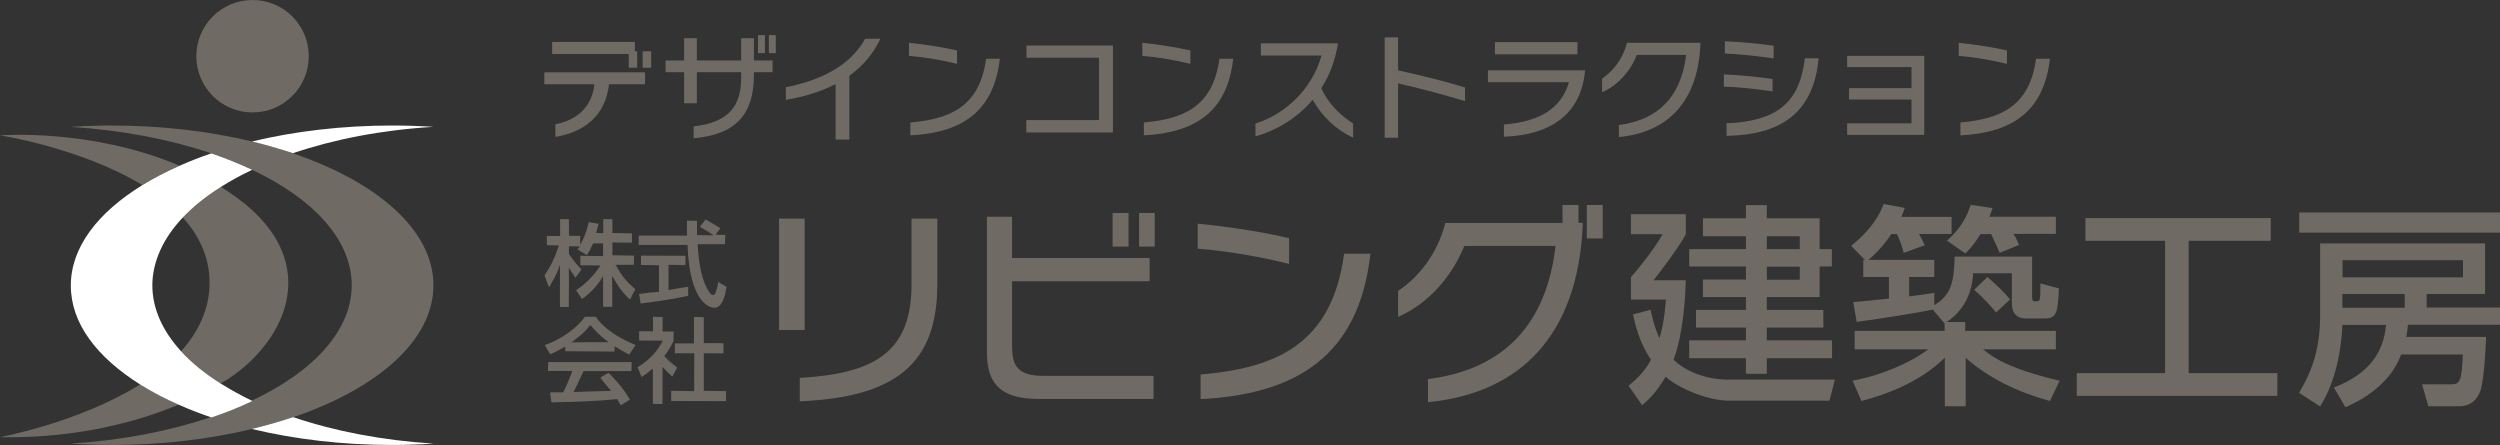 <?xml version="1.0" encoding="UTF-8"?>
<svg id="_レイヤー_2" data-name="レイヤー_2" xmlns="http://www.w3.org/2000/svg" xmlns:xlink="http://www.w3.org/1999/xlink" viewBox="0 0 147.2 26.2">
  <rect x="0" y="0" width="147.2" height="26.2" fill="#333333" stroke="none"/>
  <defs>
    <style>
      .cls-1 {
        fill: #fff;
      }

      .cls-2 {
        fill: none;
      }

      .cls-3 {
        fill: #6f6a64;
      }

      .cls-4 {
        clip-path: url(#clippath);
      }
    </style>
    <clipPath id="clippath">
      <rect class="cls-2" width="147.2" height="26.2"/>
    </clipPath>
  </defs>
  <g id="_レイヤー_7" data-name="レイヤー_7">
    <g class="cls-4">
      <path class="cls-3" d="M45.04,2.07h-.41v1.06h.41v-1.06ZM65.51,14.52h.94v-1.98h-.94v1.98ZM56.35,2.97c-.91-.21-1.96-.36-2.83-.45v.77c.89.07,1.91.24,2.83.47v-.8ZM49.2,8.22h.81v-3.76c.77-.55,1.39-1.26,1.83-2.18h-.9c-.71,1.28-2.09,2.34-4.67,2.86v.74c1.06-.18,2.05-.47,2.93-.93v3.27ZM65.52,2.68h-5.08v.72h4.27v3.67h-4.28v.73h5.1V2.68ZM38.34,3.02h-.5v.97h.5v-.97ZM32.7,7.32v.74c1.7-.27,2.95-1.25,3.16-3.1h2.12v-.7h-5.93v.7h2.95c-.13,1.25-.94,2.1-2.31,2.36M37.03,3.99h.49v-.97h-.14v-.55h-4.87v.71h4.51v.81ZM142.88,17.31h3.44v-2.98h-9.71v4.22c0,2.14-.56,3.43-1.24,4.58l1.24.8c.91-1.45,1.25-3.3,1.31-4.8h2.57c-.14,1.49-.85,2.82-3.07,3.69l.68,1.16c.65-.29,2.58-1.18,3.28-3.11h3.63c-.07,1.69-.18,1.76-.76,1.76h-1.64l.37,1.29h1.81c.18,0,.92,0,1.25-.89.21-.58.32-2.49.34-3.19h-4.7c.05-.25.08-.45.1-.72h5.42v-1.01h-4.32v-.81ZM141.59,18.12h-3.67v-.81h3.67v.81ZM137.93,15.32h7.09v1.01h-7.09v-1.01ZM115.43,7.97c2.97-.15,4.91-1.34,5.27-4.51h-.82c-.37,2.79-2.08,3.55-4.45,3.75v.76ZM70.09,2.97c-.91-.21-1.96-.36-2.83-.45v.77c.89.07,1.91.24,2.83.47v-.8ZM115.71,14.93c.28-.27.51-.51.9-1.15h.63c.14.28.39.86.5,1.11l1.14-.47c-.09-.23-.19-.43-.33-.65h2.5v-1.01h-3.91c.07-.18.1-.29.18-.51l-1.28-.19c-.24.7-.58,1.38-1.4,2.11l1.07.75ZM104.43,2.69c-.87-.12-2.01-.23-2.87-.26v.72c.83.03,2.01.16,2.87.29v-.74ZM128.88,14.18h4.82v-1.34h-10.91v1.34h4.69v7.79h-5.2v1.34h11.81v-1.34h-5.22v-7.79ZM118.17,2.97c-.91-.21-1.96-.36-2.84-.45v.77c.89.07,1.91.24,2.84.47v-.8ZM104.37,4.65c-.85-.13-2-.23-2.87-.27v.72c.82.02,2,.15,2.87.28v-.73ZM101.67,8c3.13-.06,5.11-1.3,5.41-4.57h-.81c-.31,2.68-1.71,3.71-4.61,3.83v.74ZM77.29,5.88c.53.93,1.35,1.76,2.38,2.22v-.83c-.68-.45-1.42-1.07-1.87-2.08.48-.74.82-1.62.98-2.64h-4.54v.72h3.57c-.59,2.1-2.27,3.51-3.89,4v.76c1.18-.33,2.42-1.03,3.37-2.15M67.34,7.97c2.97-.15,4.92-1.34,5.27-4.51h-.81c-.37,2.79-2.08,3.55-4.45,3.75v.76ZM135.38,13.7h11.82v-1.19h-11.82v1.19ZM102.8,14.67h-3.34v1.02h3.34v.77h-2.53v1.03h2.53v.76h-2.94v1.04h2.94v.75h-3.34v1.05h3.34v.92h1.23v-.92h3.84v-1.05h-3.84v-.75h3.33v-1.04h-3.33v-.76h3.11v-1.8h.72v-1.02h-.72v-1.82h-3.11v-.77h-1.23v.77h-2.53v1.06h2.53v.76ZM104.03,13.91h1.94v.76h-1.94v-.76ZM104.03,15.7h1.94v.77h-1.94v-.77ZM92.88,2.48h-4.86v.72h4.86v-.72ZM70.69,22.06v1.44c5.63-.28,9.33-2.54,10-8.56h-1.55c-.71,5.3-3.95,6.73-8.45,7.11M42.29,16.56h0s0,.07-.01.1c-.06.35-.13.52-.18.61.04-.05.07-.12.1-.21-.04.16-.11.28-.19.31,0-.01.01-.02.02-.02-.01,0-.03.02-.04.02-.02,0-.04,0-.07-.02,0,0,.02.01.03.02-.08-.02-.15-.1-.22-.2.06.08.12.13.17.16-.09-.06-.22-.2-.39-.6-.35-.84-.41-1.98-.43-2.35h1.61s.01-.55.01-.55c0,0-.52-.01-.57-.01.03-.04.29-.38.29-.38,0,0,0,0-.01,0h0s0,0,0,0c-.02-.02-.07-.05-.14-.09-.15-.1-.31-.2-.47-.28-.14-.08-.25-.15-.25-.15l-.34.43s.7.44.79.5h-.42c-.26,0-.54-.01-.54-.01,0,0,0-.16,0-.32,0-.14,0-.27,0-.27v-.25s-.59-.01-.59-.01c-.01.01,0,.88,0,.88h-2.84s-.01.55-.01.55h2.88c.13,3.59,1.43,3.7,1.58,3.7.5,0,.65-.8.72-1.23l-.51-.3s0,.01,0,.01M42.41,13.45h0s0,.01,0,.01h0ZM41.23,13.33h0s.02-.03.05-.07l-.05.07ZM41.4,13.44c.23.12.42.24.63.4h-.01c-.06-.05-.4-.26-.62-.4M40.48,12.97h.02-.02ZM41.07,14.38h0s0,0,0,.01c0,0,0,0,0-.01M42.3,16.56l.13.08-.13-.07h0ZM45.27,3.13h.41v-1.06h-.41v1.06ZM44.4,2.25h-.76v1.31h-2.61v-1.31h-.75v1.31h-1.09v.69h1.09v1.83h.75v-1.83h2.61v.31c0,1.61-.66,2.65-2.8,2.88v.7c2.55-.21,3.55-1.48,3.55-3.72v-.17h1.1v-.69h-1.1v-1.31ZM53.67,16.77c0,4.1-2.37,5.23-6.58,5.48v1.38c5.62-.24,8.1-2.19,8.1-6.89v-3.87h-1.52v3.9ZM32.07,16.23l.25.7s0-.01.01-.02h0c.06-.08.11-.18.16-.28.2-.33.37-.68.48-1.05v2.49s.52.01.52.01c0,0,.01-2.12.01-2.32.11.19.19.33.3.47.04.07.08.12.08.12h.01s0-.01,0,0l.06-.09.29-.39c-.27-.29-.56-.61-.74-.93v-.44s.6.01.64.01c0,0,0,0,0,.01-.04.03-.14.17-.14.17h.01s0,0,0,.01l.06.03.48.29s.02-.03.05-.07c.08-.11.16-.25.25-.47.04-.08.07-.14.08-.15h.58v.75s-1.34-.02-1.34-.02v.56s1.18.01,1.18.01c-.05.09-.11.17-.17.25-.43.6-.91.98-1.26,1.21l.35.52s0,0,.01,0h0s.02-.02.03-.03c.52-.39.87-.78,1.2-1.3v1.78s.54.01.54.01v-1.81c.08.13.15.25.22.36.3.52.65.86.82,1.02h0s-.05-.06-.07-.09c.02.03.06.06.08.07h0s0,0,0,0h0s0,0,.01,0l.16-.33c.07-.13.14-.26.14-.26-.47-.4-.77-.71-1.16-1.44h1.07s.01-.54.01-.54l-1.27-.02v-.75s1.15.01,1.15.01v-.55s-1.15-.02-1.15-.02v-.81s-.54-.01-.54-.01v.83s-.4-.02-.42-.02c0,0,0-.01,0-.01.03-.07.15-.53.15-.53h-.01s0,0,0,0h-.03s-.54-.09-.54-.09c-.21.81-.36,1.09-.51,1.32v-.51s-.66-.01-.66-.01v-.97s-.52-.01-.52-.01v1s-.78-.01-.78-.01v.55s.7.01.7.01c-.01.05-.03.1-.04.14-.2.61-.46,1.14-.78,1.58M32.32,16.92l-.08-.25.09.24s0,0,0,.01M33.89,16.34h0s0,0,0,0c0,0,0,0,0,0M34.26,17.62l-.02-.02.02.02ZM34.95,15.64h.4s0,0,0,0h-.39ZM35.5,16.29c-.07.1-.13.18-.2.27.07-.1.13-.19.2-.29v.02ZM36.22,15.64c.05.09.09.17.14.25-.05-.08-.1-.16-.15-.25h0ZM36.04,16.26s0,.01.01.02v.85s-.01-.87-.01-.87ZM35.22,13.25h0s0,0,0,0ZM35.08,13.79h.08s-.08,0-.08,0h0ZM34.16,14.47s.06-.08.08-.12c-.03.05-.06.1-.08.14v-.02ZM34.16,14.5s0,0,0,0h-.22s.23,0,.23,0ZM33.49,15.75s0,.02.01.02v1.07s-.01-1.09-.01-1.09ZM32.76,14.5h.14s-.14,0-.14,0ZM32.98,15.55v.03c-.04.12-.09.23-.14.35.05-.13.11-.25.14-.38M58.06,3.46c-.37,2.79-2.08,3.55-4.46,3.75v.76c2.97-.15,4.91-1.34,5.27-4.51h-.81ZM39.6,22.16h0s.04-.08.04-.08l.23-.43s-.76-.68-.76-.68c.34-.44.47-.72.55-.91v-.54h-.65s.01-.85.01-.85l-.57-.02v.86s-.82-.01-.82-.01v.55s1.39.01,1.39.01c-.03.08-.08.16-.13.24-.29.5-.76.98-1.35,1.32l.23.57s.01,0,.01,0c.14-.09.28-.17.52-.38.07-.06.13-.1.14-.11v2.08s.56.01.56.01c0,0,.01,0,.01-.01,0,0,0-2.04,0-2.18.14.16.26.29.43.44.07.07.13.12.13.12h0ZM38.46,21.71s0,0-.02,0c0,0,.01,0,.02-.02h0ZM39.02,22.55v-.95s0,0,0,0c0,.09,0,.5,0,.94M39.04,20.07h-.38s.39,0,.39,0c0,0,0,0,0,0M39.15,21.03c.11.11.39.35.55.5-.22-.16-.35-.28-.55-.5M39.59,22.16s0,0,0,0c0,0,0,0,0,0h0ZM32.28,21.84h1.41c-.01.06-.03.1-.04.15-.14.37-.35.85-.49,1.11,0,0-.76,0-.76,0v.02s0,0,0,0v.06s.07.51.07.51c1.58-.02,2.87-.09,3.87-.19,0,.01.21.36.21.36,0,0,0,0,0,0,0,0,0,0,.01,0l.53-.33c-.44-.76-1.03-1.36-1.26-1.58l-.48.28s0,0,0,.01h0c.04.08.59.73.59.73,0,0,.03.04.03.05-.03,0-.05,0-.08,0-.39,0-2.05.06-2.12.06.12-.22.24-.48.37-.76.12-.25.22-.47.22-.47h2.82s.01-.53.01-.53h-4.91s-.02.53-.02.53ZM32.4,23.11h0,0ZM35.37,22.22h0s.09-.05.09-.05l-.08.05ZM36,23h0s0,0,0,0M34.88,23.06c-.22,0-.43.01-.74.02.2,0,.47-.01.74-.02M33.78,23.08s.15,0,.33,0c-.1,0-.21,0-.33,0,0,0,0,0,0,0M33.69,21.84h0s-.29,0-.29,0h.29ZM59.59,20.53v-3.97h8.1v-1.37h-8.1v-2.43h-1.48v8c0,2.03,1.02,2.73,3.09,2.73h6.72v-1.36h-6.45c-1.31,0-1.87-.39-1.87-1.61M41.44,23.02v-2.22s1.16.01,1.16.01v-.6s-1.16-.01-1.16-.01v-1.52s-.57-.02-.57-.02c0,0-.01,0-.01.02v1.54h-1.12s-.01.58-.01.58h1.15s-.01,2.23-.01,2.23l-1.35-.02v.6s3.23.01,3.23.01v-.59s-1.29-.02-1.29-.02ZM42.09,17.27s-.05.06-.06.07c.02-.01.04-.05.06-.07M37.42,20.31c-.06-.02-.11-.05-.17-.07-1-.43-1.8-1.01-2.17-1.59h-.64c-.44.65-1.41,1.34-2.36,1.67h0s0,.01,0,.01l.05.08.26.45s.04-.01.1-.04c.17-.07.36-.16.62-.32.09-.05.16-.08.17-.09v.27l2.9.02s.01-.29.01-.31c.18.11.35.21.51.3.18.1.35.19.35.19l.36-.55s0,0-.01,0h0ZM32.11,20.33h0c.06-.02.12-.05.18-.07-.06.02-.12.05-.18.07M33.65,20.17s0,0,.01-.01h.98s-1,.01-1,.01ZM33.66,20.15c.1-.07.18-.13.26-.2.37-.28.6-.51.77-.72-.03.03-.06.07-.1.1.06-.07.12-.14.17-.2,0,0,0,0,0,.01-.02.02-.06.06-.08.09.03-.03.06-.06.09-.09,0,.01.02.03.03.04.15.18.52.6,1.04.97h-2.19ZM36.2,20.48v-.1s0,0,0,0v.1ZM37.36,20.41l.05-.09s0,0,0,0c0,0-.02.03-.06.08M47.38,12.87h-1.51v6.56h1.51v-6.56ZM98.55,21.15c.33-.87.65-2.44.71-4.65h-1.9c.33-.41,1.53-1.98,1.9-2.71v-1.18h-3.23v1.18h1.86c-.34.65-1.3,1.91-1.86,2.53v1.32h2.06c-.11,1.38-.29,1.96-.38,2.28-.32-.71-.43-1.27-.52-1.68l-1.04.27c.14.63.35,1.6,1.06,2.68-.44.8-.97,1.23-1.32,1.52l.8,1.15c.38-.33.8-.7,1.38-1.68.68.63,2.43,1.41,3.73,1.41h5.92s.32-1.24.32-1.24h-6.33c-1.28,0-2.52-.52-3.18-1.18M93.43,14.04h.94v-1.97h-.94v1.97ZM116.24,17.07c.58.48,1.09,1.09,1.29,1.33l.82-.77c-.32-.4-.71-.78-1.33-1.32l-.79.76ZM113.3,3.29h-4.54v.66h3.79v1.24h-3.68v.67h3.68v1.4h-3.79v.68h4.54V3.29ZM121.05,20.57v-1.09h-5.34v-.52h-1.09c1.42-.94,1.53-2.4,1.56-2.87h2.28v1.8c0,.62.38.86.79.86h1.18c.7,0,.73-.43.8-1.77l-1.09-.29c0,.11-.01.61-.01.71-.03.34-.05.34-.33.34-.1,0-.15-.05-.15-.28v-2.35h-4.56c-.05,1.52-.18,2.22-1.2,2.86v-.73c-.35.06-.62.11-1.48.21v-1.14h1.48v-1.01h-3.87c.75-.63,1.25-1.37,1.34-1.52h.33c.15.29.33.81.4,1.11l1.24-.45c-.1-.23-.2-.42-.34-.66h1.92v-1.01h-2.96c.14-.33.15-.37.2-.53l-1.24-.23c-.49,1.33-1.57,2.17-1.91,2.47l.8.82h-.09v1.01h1.51v1.27c-.3.04-1.99.2-2.1.21l.2,1.16c.85-.1,3.61-.53,4.48-.72l.7.82v.43h-5.3v1.09h4.33c-1.01.78-2.82,1.56-4.45,1.84l.52,1.2c1.32-.34,3.41-1.06,4.91-2.55v2.86h1.23v-2.85c1.42,1.25,3.14,2.04,4.96,2.54l.57-1.19c-3.08-.74-3.91-1.38-4.51-1.85h4.32ZM95.32,7.35v.72c2.91-.28,4.66-2.11,4.8-5.47v-.08h-4.32c-.25.95-.81,1.66-1.47,2.11v.8c.93-.4,1.67-1.24,2.05-2.2h2.9c-.29,2.43-1.61,3.83-3.96,4.13M75.9,14.02c-1.72-.4-3.72-.69-5.38-.85v1.47c1.68.14,3.62.45,5.38.9v-1.52ZM86.26,5.15c-1.26-.39-2.56-.7-3.94-1.01v-1.94h-.79v5.91h.79v-3.2c1.33.3,2.59.64,3.94,1.04v-.81ZM92.94,12.07h-.94v1.06h-6.9c-.47,1.81-1.53,3.16-2.78,4v1.53c1.75-.76,3.16-2.35,3.9-4.18h5.37c-.53,4.61-3.05,7.28-7.51,7.84v1.36c5.49-.53,8.82-4,9.11-10.39v-.17h-.25v-1.06ZM87.6,4.84h4.78c-.44,1.51-1.69,2.33-3.83,2.49v.72c3.05-.11,4.54-1.57,4.77-3.81v-.1s-5.71,0-5.71,0v.7ZM67.07,14.52h.92v-1.98h-.92v1.98ZM38.37,17.21l-.74.1s0,0,0,0c0,0,0,0,0,0l.09.56c.63-.07,1.9-.25,2.8-.45v-.53s0,0,0,0h0c-.12,0-1.15.18-1.16.19v-1.49s1,.02,1,.02v-.55s-2.62-.01-2.62-.01v.55s1.06.02,1.06.02v1.56s-.41.04-.41.04M40.51,16.91h0v.08s0-.08,0-.08ZM39.35,17.1h.01s0,0-.01,0h0Z"/>
      <path class="cls-3" d="M14.87,6.62c1.83,0,3.31-1.48,3.31-3.31S16.7,0,14.87,0s-3.31,1.48-3.31,3.31,1.48,3.31,3.31,3.31M10.56,9.75C5.34,7.54,0,7.97,0,7.97c0,0,4.76.73,8.37,2.92.67-.41,1.4-.79,2.19-1.14M12.99,22.58c.14-.09.29-.17.43-.26,3.4-2.2,5.92-7.15,0-11.05-.14-.09-.28-.18-.42-.27-.88.56-1.63,1.16-2.24,1.8.96,1.06,1.58,2.34,1.58,3.86s-.66,2.9-1.68,4.02c.63.68,1.41,1.32,2.33,1.9M8.26,22.63c-3.6,2.25-8.26,3.11-8.26,3.11,3.78.08,7.49-.64,10.53-1.92-.83-.36-1.59-.76-2.28-1.19M17.25,9.02c-.77-.26-1.57-.49-2.41-.69-2.5-.6-5.3-.94-8.27-.94-.82,0-1.62.03-2.42.08,3.04.19,5.86.74,8.27,1.55.85.29,1.66.61,2.41.97,3.62,1.71,5.88,4.13,5.88,6.8s-2.25,5.09-5.88,6.8c-.75.35-1.55.68-2.41.97-2.42.82-5.23,1.37-8.27,1.56.79.05,1.6.08,2.42.08,2.96,0,5.77-.34,8.27-.94.84-.2,1.65-.44,2.41-.69,4.99-1.69,8.27-4.54,8.27-7.77s-3.28-6.08-8.27-7.77"/>
      <path class="cls-1" d="M25.53,7.47c-.79-.05-1.6-.08-2.42-.08-2.96,0-5.77.34-8.27.94.84.2,1.64.44,2.41.69,2.42-.82,5.23-1.37,8.27-1.55M14.84,25.26c2.5.6,5.3.94,8.27.94.82,0,1.62-.03,2.42-.08-3.04-.19-5.86-.74-8.27-1.56-.77.26-1.57.49-2.41.69M12.99,22.58c-.92-.58-1.71-1.22-2.33-1.9-1.08-1.18-1.69-2.5-1.69-3.88s.64-2.78,1.79-3.99c.61-.64,1.36-1.25,2.24-1.8.57-.36,1.18-.7,1.85-1.01-.75-.35-1.55-.68-2.41-.97-.65.22-1.28.47-1.87.73-.79.35-1.53.73-2.19,1.14-2.63,1.62-4.21,3.67-4.21,5.91s1.54,4.23,4.1,5.84c.69.43,1.45.83,2.28,1.19.6.27,1.23.51,1.9.74.86-.29,1.66-.61,2.41-.97-.66-.32-1.28-.66-1.85-1.02"/>
    </g>
  </g>
</svg>